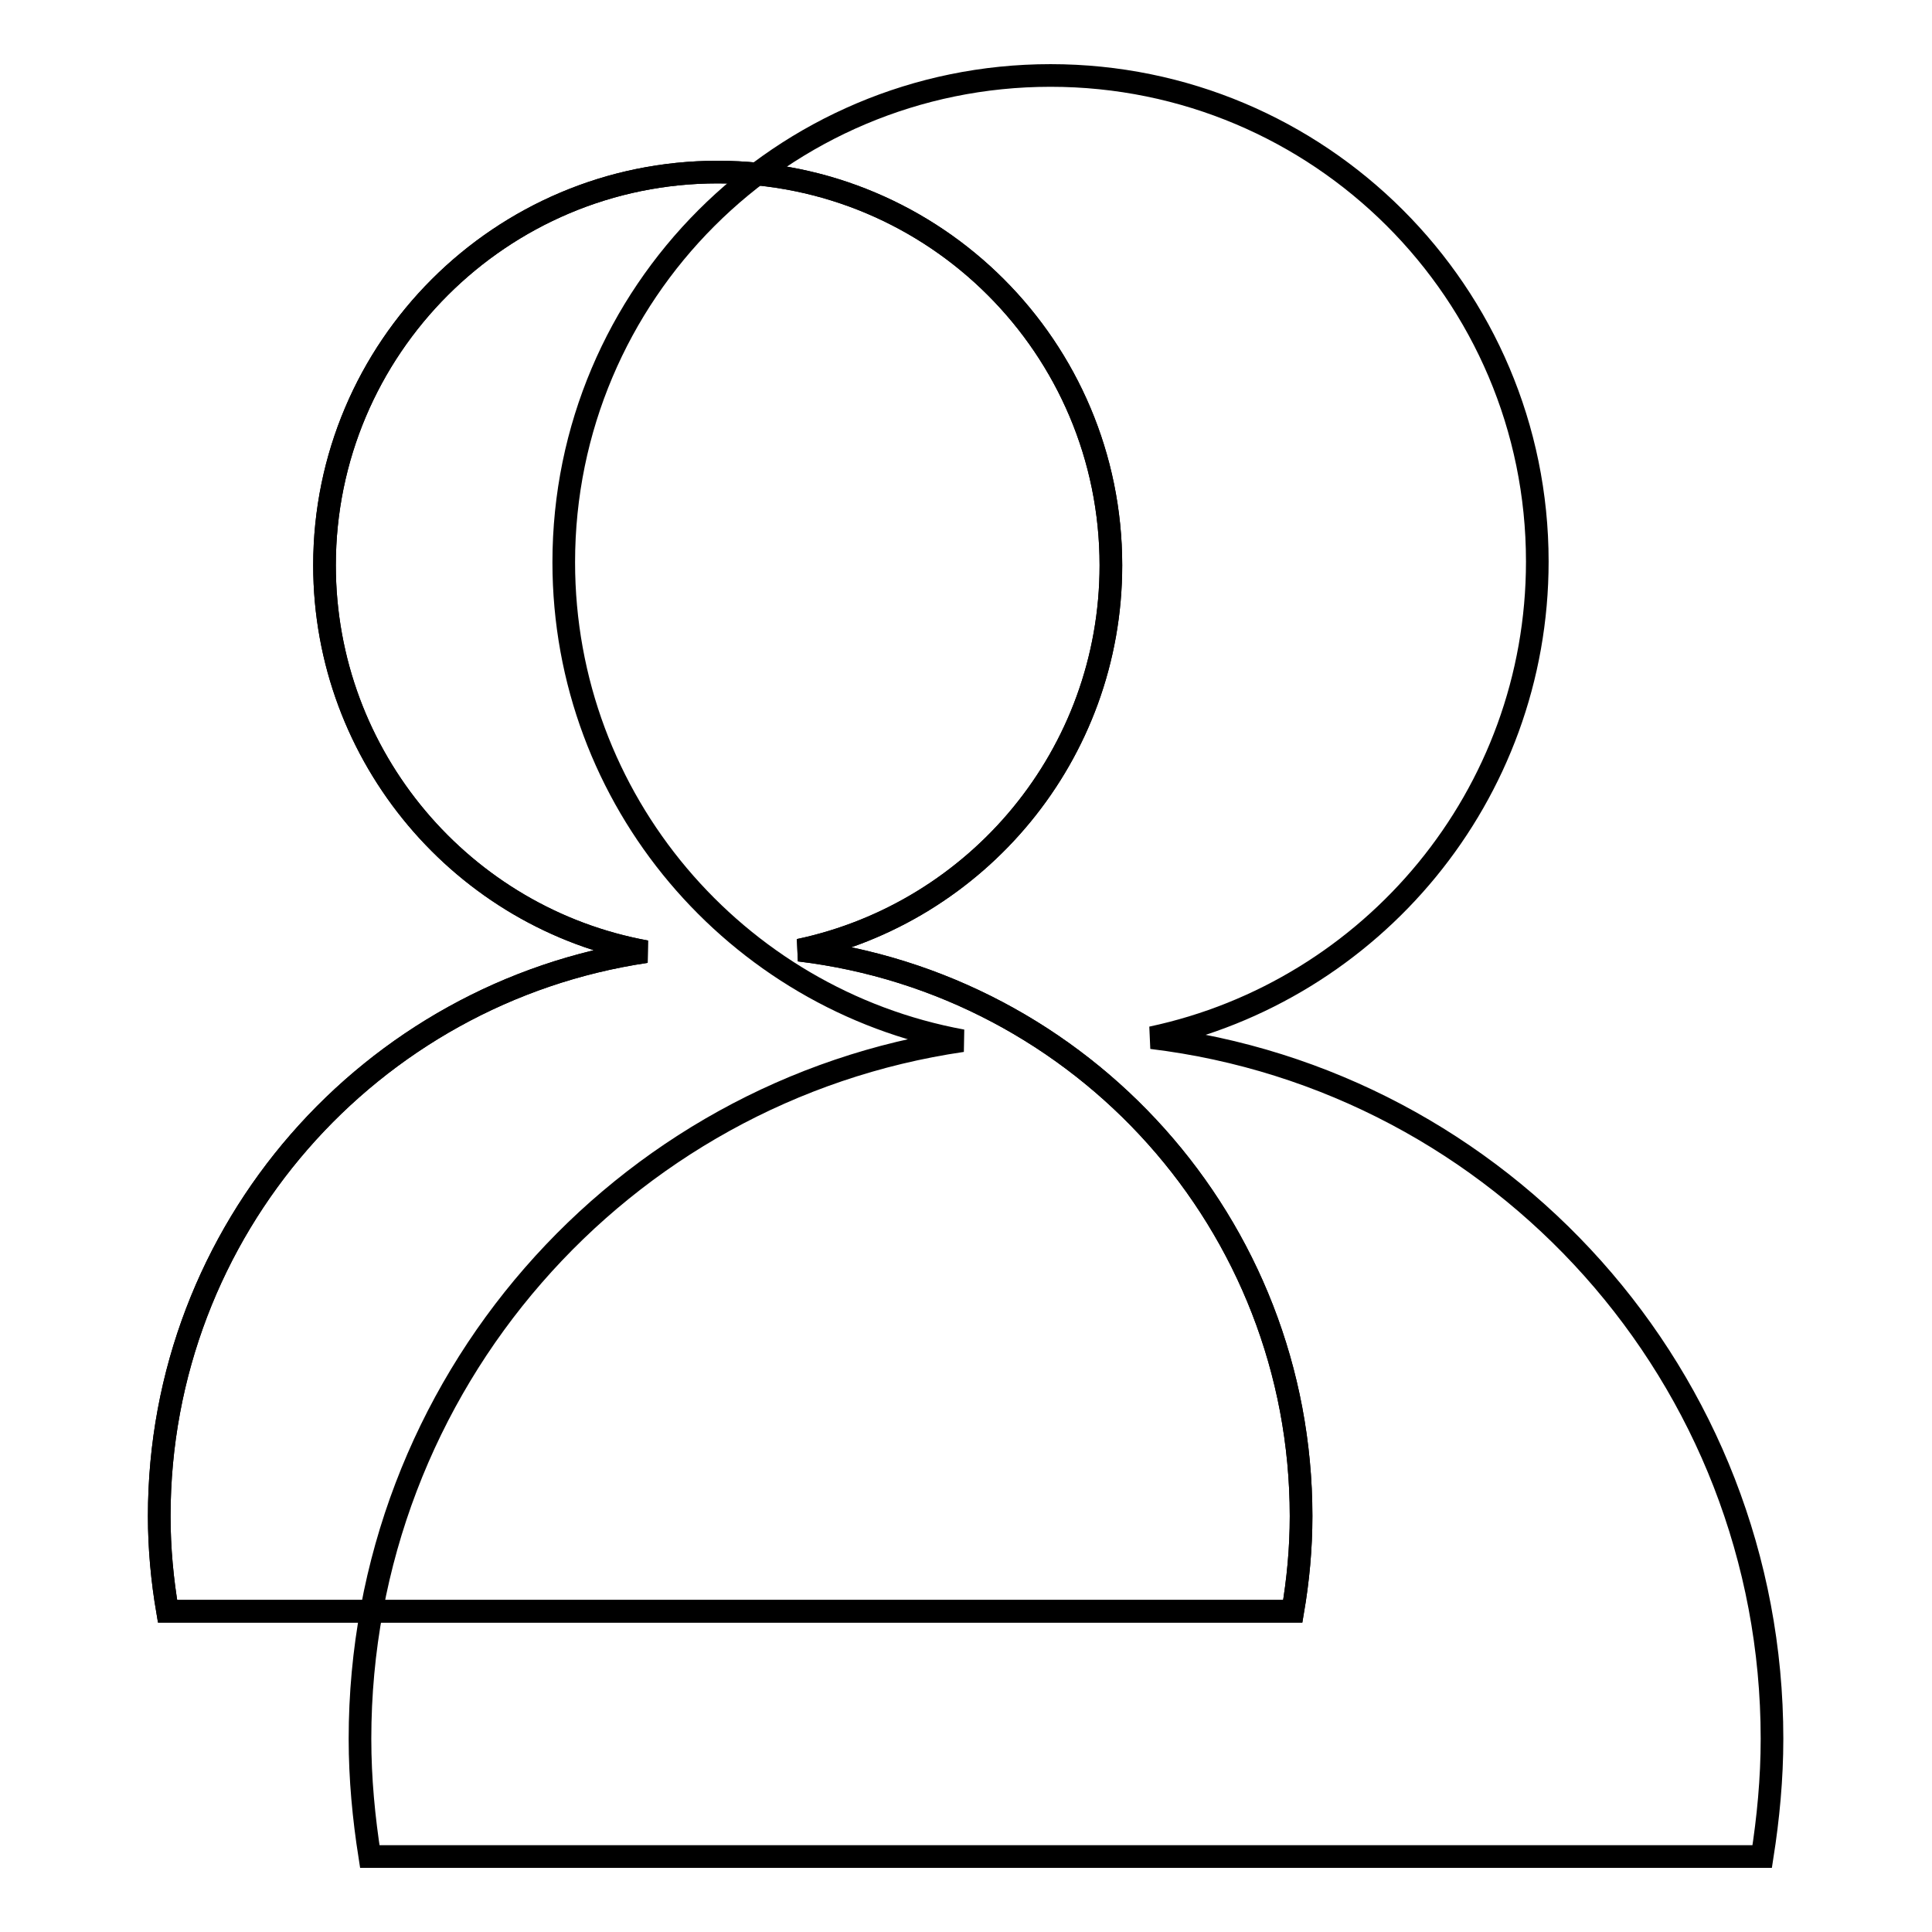 <?xml version="1.0" encoding="utf-8"?>
<!-- Svg Vector Icons : http://www.onlinewebfonts.com/icon -->
<!DOCTYPE svg PUBLIC "-//W3C//DTD SVG 1.1//EN" "http://www.w3.org/Graphics/SVG/1.1/DTD/svg11.dtd">
<svg version="1.1" xmlns="http://www.w3.org/2000/svg" xmlns:xlink="http://www.w3.org/1999/xlink" x="0px" y="0px" viewBox="0 0 256 256" enable-background="new 0 0 256 256" xml:space="preserve">
<g><g><path stroke-width="3" fill-opacity="0" stroke="#000000"  d="M105.9,125.9c23.6-5,41.3-25.9,41.3-51c0-28.8-23.3-52.1-52.1-52.1C66.4,22.8,43,46.1,43,74.9c0,25.5,18.4,46.8,42.6,51.2c-36.5,5.4-64.5,36.8-64.5,74.8c0,4.3,0.4,8.5,1.1,12.6h149.1c0.7-4.1,1.1-8.3,1.1-12.6C172.4,162.2,143.4,130.4,105.9,125.9z"/><path stroke-width="3" fill-opacity="0" stroke="#000000"  d="M105.9,125.9c23.6-5,41.3-25.9,41.3-51c0-28.8-23.3-52.1-52.1-52.1C66.4,22.8,43,46.1,43,74.9c0,25.5,18.4,46.8,42.6,51.2c-36.5,5.4-64.5,36.8-64.5,74.8c0,4.3,0.4,8.5,1.1,12.6h149.1c0.7-4.1,1.1-8.3,1.1-12.6C172.4,162.2,143.4,130.4,105.9,125.9z"/><path stroke-width="3" fill-opacity="0" stroke="#000000"  d="M152.6,137.5c29.2-6.2,51.1-32.1,51.1-63.1c0-35.6-28.9-64.4-64.5-64.4c-35.6,0-64.5,28.9-64.5,64.5c0,31.6,22.8,57.9,52.8,63.4c-45.2,6.6-79.8,45.5-79.8,92.5c0,5.3,0.5,10.5,1.3,15.6h184.5c0.8-5.1,1.3-10.3,1.3-15.6C234.8,182.5,198.9,143.1,152.6,137.5z"/></g></g>
</svg>